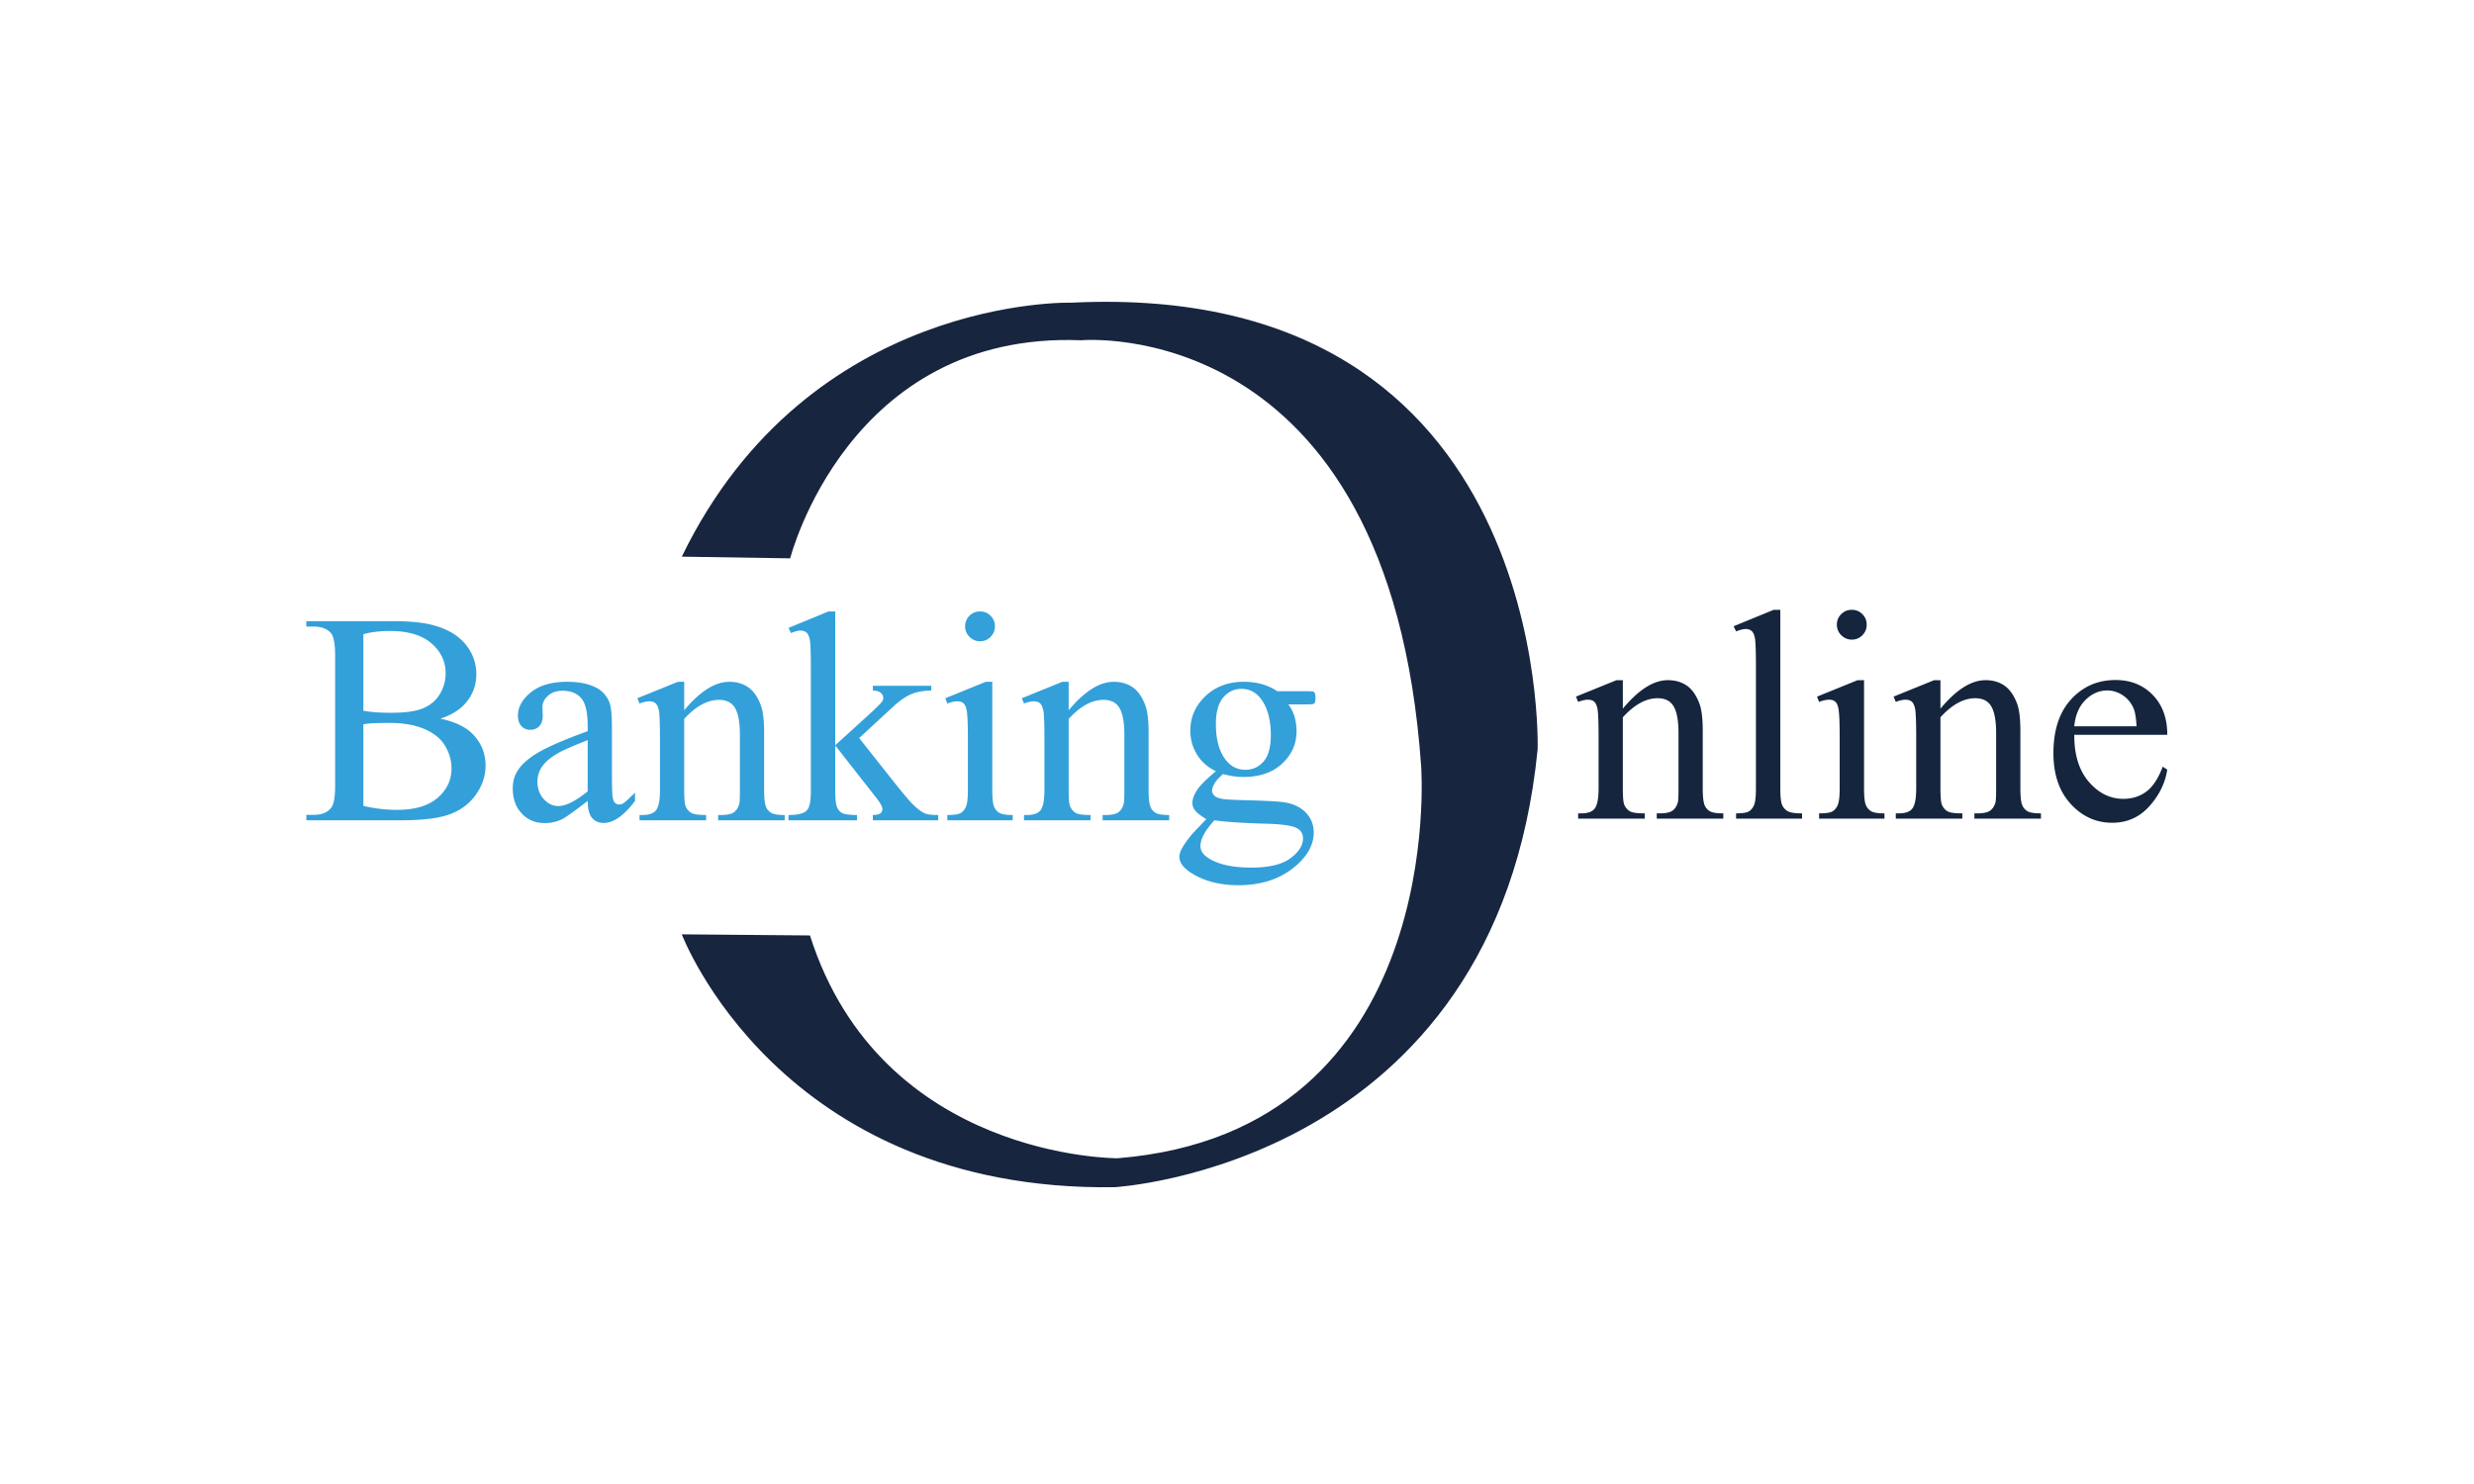 <svg xmlns="http://www.w3.org/2000/svg" height="200" width="333.333"><defs><clipPath id="a" clipPathUnits="userSpaceOnUse"><path d="M0 150h250V0H0z"/></clipPath></defs><g clip-path="url(#a)" transform="matrix(1.333 0 0 -1.333 0 200)"><path d="M36.727 68.558c1.148-.268 2.281-.4 3.4-.4 1.792 0 3.158.402 4.1 1.21.94.806 1.41 1.803 1.41 2.992 0 .78-.214 1.534-.639 2.257-.426.722-1.119 1.292-2.079 1.707-.96.416-2.149.624-3.564.624-.614 0-1.138-.01-1.574-.03a7.948 7.948 0 01-1.054-.104zm0 9.623c.366-.07.784-.122 1.254-.157.471-.034.988-.051 1.552-.051 1.445 0 2.532.155 3.26.467.727.312 1.284.789 1.67 1.433.386.643.58 1.346.58 2.109 0 1.178-.48 2.182-1.44 3.014-.96.832-2.362 1.248-4.203 1.248-.99 0-1.88-.11-2.673-.327zm7.781-.803c1.396-.297 2.44-.772 3.133-1.425.96-.911 1.44-2.025 1.44-3.341 0-1-.317-1.958-.95-2.873-.633-.916-1.502-1.584-2.606-2.005-1.104-.421-2.789-.631-5.056-.631h-9.504v.55h.758c.841 0 1.445.266 1.811.8.228.347.342 1.085.342 2.213v13.009c0 1.247-.144 2.034-.43 2.36-.387.436-.96.654-1.723.654h-.758v.549h8.702c1.623 0 2.925-.118 3.905-.356 1.485-.356 2.62-.988 3.401-1.893.781-.906 1.173-1.948 1.173-3.126 0-1.01-.307-1.913-.92-2.71-.615-.797-1.52-1.388-2.718-1.775m14.893-7.351v5.183c-1.495-.594-2.46-1.015-2.896-1.262-.782-.437-1.34-.892-1.677-1.366a2.64 2.64 0 01-.505-1.56c0-.713.213-1.305.638-1.774.426-.47.916-.705 1.47-.705.752 0 1.742.495 2.97 1.484m0-.965c-1.396-1.079-2.272-1.702-2.628-1.87a4.025 4.025 0 00-1.708-.372c-.94 0-1.715.321-2.324.965-.609.643-.913 1.49-.913 2.54 0 .663.15 1.237.446 1.722.405.673 1.111 1.306 2.115 1.901 1.005.594 2.676 1.316 5.012 2.167v.535c0 1.356-.215 2.287-.646 2.792-.43.504-1.057.757-1.878.757-.624 0-1.119-.169-1.485-.505-.377-.336-.564-.723-.564-1.158l.03-.86c0-.457-.117-.808-.35-1.056-.232-.247-.537-.37-.913-.37-.366 0-.666.128-.898.385-.233.258-.349.61-.349 1.055 0 .851.435 1.633 1.306 2.346.872.713 2.094 1.07 3.668 1.07 1.208 0 2.198-.204 2.97-.61.584-.307 1.015-.787 1.292-1.44.178-.426.267-1.297.267-2.614v-4.618c0-1.297.025-2.09.074-2.383.05-.292.132-.488.246-.587a.584.584 0 01.393-.148c.158 0 .297.035.416.104.208.128.608.49 1.203 1.084v-.832c-1.109-1.484-2.168-2.227-3.178-2.227-.485 0-.872.17-1.158.504-.288.337-.436.912-.446 1.723m9.756 9.163c1.594 1.92 3.113 2.88 4.56 2.88.741 0 1.38-.185 1.915-.556.534-.371.96-.983 1.276-1.834.218-.594.327-1.505.327-2.732v-5.807c0-.86.07-1.445.208-1.752.11-.247.284-.44.527-.58.243-.138.69-.207 1.344-.207v-.534h-6.727v.534h.282c.634 0 1.077.097 1.33.29.252.194.428.478.526.854.04.148.06.614.06 1.395v5.569c0 1.237-.16 2.136-.482 2.695-.322.559-.864.839-1.626.839-1.179 0-2.352-.643-3.52-1.93v-7.173c0-.92.054-1.49.164-1.707a1.37 1.37 0 01.571-.631c.243-.134.735-.201 1.478-.201v-.534h-6.727v.534h.297c.693 0 1.16.176 1.403.527.243.352.364 1.023.364 2.012v5.049c0 1.634-.037 2.628-.112 2.985-.074.356-.188.599-.34.728-.155.128-.36.193-.617.193-.277 0-.609-.074-.995-.223l-.223.534 4.1 1.664h.637zm15.265 9.993V74.69l3.46 3.148c.732.673 1.158 1.099 1.277 1.276.08.12.118.238.118.357a.657.657 0 01-.245.512c-.163.144-.432.225-.809.245v.475h5.91v-.475c-.812-.02-1.487-.143-2.026-.371-.54-.228-1.132-.634-1.775-1.218l-3.49-3.222 3.49-4.41c.97-1.218 1.623-1.99 1.96-2.316.475-.466.891-.768 1.247-.907.248-.098.678-.148 1.292-.148v-.534h-6.608v.534c.377.01.632.067.765.17.134.105.201.25.201.439 0 .228-.199.594-.595 1.099l-4.172 5.33V70.16c0-.88.062-1.46.186-1.737.123-.277.3-.475.527-.594.227-.12.722-.183 1.485-.193v-.534H79.7v.534c.693 0 1.212.084 1.56.253.207.108.365.277.474.505.15.326.223.89.223 1.692V82.47c0 1.575-.035 2.538-.104 2.889-.069.35-.183.594-.342.727-.158.134-.366.2-.623.2-.208 0-.52-.083-.936-.252l-.252.52 4.04 1.663zm14.642 0c.416 0 .77-.146 1.062-.438a1.45 1.45 0 00.437-1.062c0-.416-.145-.771-.437-1.07a1.434 1.434 0 00-1.063-.444c-.415 0-.771.148-1.068.445a1.46 1.46 0 00-.447 1.069c0 .416.147.77.439 1.062.292.292.65.438 1.077.438m1.232-7.112v-10.93c0-.851.061-1.418.185-1.7a1.31 1.31 0 01.55-.631c.243-.14.686-.208 1.329-.208v-.534h-6.607v.534c.663 0 1.108.064 1.336.193.228.129.409.342.542.639.134.297.2.866.2 1.707v5.242c0 1.475-.044 2.43-.133 2.866-.07.317-.178.537-.327.66-.148.125-.351.187-.61.187-.276 0-.613-.075-1.008-.223l-.208.534 4.098 1.664zm7.722-2.881c1.594 1.92 3.113 2.88 4.559 2.88.742 0 1.38-.185 1.915-.556.535-.371.96-.983 1.277-1.834.218-.594.327-1.505.327-2.732v-5.807c0-.86.069-1.445.208-1.752.109-.247.284-.44.527-.58.243-.138.69-.207 1.344-.207v-.534h-6.727v.534h.282c.634 0 1.077.097 1.33.29.252.194.427.478.526.854.04.148.06.614.06 1.395v5.569c0 1.237-.161 2.136-.483 2.695-.321.559-.863.839-1.626.839-1.178 0-2.351-.643-3.52-1.93v-7.173c0-.92.055-1.49.165-1.707.138-.287.328-.498.57-.631.244-.134.736-.201 1.478-.201v-.534h-6.726v.534h.297c.693 0 1.16.176 1.403.527.243.352.364 1.023.364 2.012v5.049c0 1.634-.037 2.628-.112 2.985-.074.356-.188.599-.341.728-.154.128-.36.193-.616.193-.277 0-.61-.074-.995-.223l-.223.534 4.098 1.664h.639zm17.462 2.168c-.732 0-1.346-.292-1.841-.876-.495-.584-.742-1.48-.742-2.688 0-1.564.336-2.777 1.009-3.638.515-.653 1.168-.98 1.96-.98.752 0 1.371.283 1.857.846.484.565.727 1.45.727 2.658 0 1.574-.342 2.807-1.024 3.698-.505.653-1.154.98-1.946.98m-2.732-13.29c-.465-.505-.817-.975-1.054-1.411-.238-.436-.357-.836-.357-1.202 0-.476.288-.892.862-1.247.989-.615 2.42-.921 4.291-.921 1.782 0 3.096.314 3.943.942.846.629 1.269 1.3 1.269 2.013 0 .514-.253.88-.758 1.098-.514.218-1.534.347-3.058.386-2.228.06-3.94.174-5.138.342m.149 4.96c-.832.405-1.471.973-1.916 1.7a4.532 4.532 0 00-.668 2.413c0 1.346.507 2.504 1.522 3.474 1.014.97 2.314 1.456 3.897 1.456 1.297 0 2.421-.317 3.372-.951h2.88c.426 0 .673-.012.743-.037a.253.253 0 00.148-.126c.06-.09.089-.247.089-.475 0-.258-.025-.436-.074-.535a.313.313 0 00-.156-.12c-.075-.028-.324-.043-.75-.043h-1.767c.555-.713.832-1.624.832-2.732 0-1.268-.486-2.351-1.455-3.253-.971-.9-2.273-1.35-3.906-1.35-.673 0-1.361.098-2.064.297-.436-.377-.73-.706-.884-.988-.153-.282-.23-.522-.23-.72 0-.168.082-.332.245-.491.163-.158.483-.272.958-.34.277-.04.97-.075 2.079-.105 2.039-.05 3.361-.12 3.965-.208.921-.13 1.655-.47 2.205-1.024.549-.555.824-1.238.824-2.05 0-1.118-.524-2.167-1.574-3.148-1.544-1.445-3.559-2.168-6.044-2.168-1.91 0-3.524.43-4.84 1.292-.743.496-1.114 1.01-1.114 1.544 0 .239.054.476.163.713.168.367.515.876 1.04 1.53.069.089.574.624 1.514 1.604-.514.307-.878.58-1.091.823a1.22 1.22 0 00-.319.825c0 .346.141.752.423 1.217.282.466.933 1.124 1.953 1.976" fill="#33a0da"/><path d="M164.03 78.39c1.593 1.92 3.112 2.881 4.558 2.881.742 0 1.38-.186 1.915-.557.535-.37.961-.983 1.277-1.834.218-.594.327-1.505.327-2.732v-5.806c0-.862.068-1.446.207-1.752.11-.247.285-.44.528-.579.242-.139.69-.208 1.343-.208v-.535h-6.726v.535h.282c.634 0 1.077.096 1.33.29.252.192.427.477.526.853.04.15.06.613.06 1.396v5.57c0 1.236-.16 2.134-.482 2.693-.323.56-.865.84-1.627.84-1.178 0-2.35-.644-3.519-1.93v-7.173c0-.92.054-1.49.163-1.707.14-.288.33-.498.571-.632.244-.134.736-.2 1.478-.2v-.535h-6.727v.535h.297c.694 0 1.161.175 1.404.527.242.352.364 1.022.364 2.012v5.048c0 1.634-.037 2.63-.112 2.985-.074.357-.188.6-.34.728-.155.128-.36.193-.618.193-.277 0-.608-.074-.995-.223l-.222.535 4.098 1.663h.64zm15.917 9.994V70.342c0-.852.062-1.416.186-1.692a1.3 1.3 0 01.572-.631c.257-.144.737-.216 1.44-.216v-.534h-6.668v.534c.624 0 1.05.064 1.278.193.227.128.405.34.534.639.13.297.193.866.193 1.707v12.355c0 1.534-.035 2.477-.104 2.829-.069.35-.18.59-.333.72a.89.89 0 01-.587.193c-.258 0-.584-.08-.98-.238l-.253.52 4.054 1.663zm7.232 0c.416 0 .77-.146 1.062-.438.292-.292.438-.646.438-1.062a1.47 1.47 0 00-.438-1.07 1.434 1.434 0 00-1.062-.445c-.416 0-.772.149-1.07.446a1.458 1.458 0 00-.445 1.069c0 .416.146.77.438 1.062.292.292.65.438 1.077.438m1.232-7.113V70.34c0-.851.062-1.417.186-1.7a1.3 1.3 0 01.55-.63c.242-.14.685-.208 1.328-.208v-.534h-6.608v.534c.664 0 1.109.064 1.336.193.229.128.41.34.542.639.134.297.202.866.202 1.707v5.242c0 1.475-.045 2.43-.134 2.866-.07.317-.18.537-.327.66-.15.125-.352.186-.61.186-.276 0-.613-.074-1.01-.223l-.207.535 4.099 1.663zm7.722-2.881c1.594 1.92 3.113 2.881 4.559 2.881.742 0 1.38-.186 1.916-.557.534-.37.96-.983 1.276-1.834.218-.594.327-1.505.327-2.732v-5.806c0-.862.069-1.446.208-1.752.109-.247.284-.44.527-.579.243-.139.69-.208 1.344-.208v-.535h-6.726v.535h.28c.635 0 1.078.096 1.33.29.253.192.429.477.527.853.04.15.06.613.06 1.396v5.57c0 1.236-.161 2.134-.482 2.693-.323.56-.865.84-1.626.84-1.18 0-2.352-.644-3.52-1.93v-7.173c0-.92.055-1.49.163-1.707.139-.288.329-.498.572-.632.243-.134.735-.2 1.478-.2v-.535h-6.727v.535h.297c.693 0 1.16.175 1.404.527.242.352.363 1.022.363 2.012v5.048c0 1.634-.037 2.63-.112 2.985-.074.357-.188.6-.34.728-.155.128-.36.193-.618.193-.276 0-.608-.074-.994-.223l-.223.535 4.098 1.663h.639zm13.527-1.782h6.296c-.049.871-.153 1.485-.312 1.841-.247.555-.616.99-1.106 1.307a2.783 2.783 0 01-1.536.475c-.822 0-1.558-.319-2.206-.957-.649-.639-1.027-1.528-1.136-2.666m0-.86c-.01-2.02.48-3.605 1.471-4.753.99-1.149 2.152-1.723 3.49-1.723.89 0 1.664.245 2.322.735.66.491 1.211 1.33 1.656 2.517l.46-.297c-.207-1.356-.81-2.59-1.81-3.704-1-1.114-2.253-1.67-3.758-1.67-1.633 0-3.03.635-4.194 1.907-1.164 1.272-1.745 2.983-1.745 5.13 0 2.327.596 4.141 1.79 5.443 1.192 1.301 2.69 1.952 4.491 1.952 1.524 0 2.776-.502 3.757-1.507.98-1.004 1.47-2.348 1.47-4.03z" fill="#15253e"/><path d="M79.868 93.587s5.83 22.977 29.397 22.048c0 0 31.171 2.872 34.381-43.083 0 0 2.76-36.915-30.692-39.618 0 0-23.878-.113-31.087 22.527l-12.953.112s9.8-26.018 43.702-25.568c0 0 38.633 2.084 42.801 44.266 0 0 1.577 47.531-47.08 45.166 0 0-26.583.788-39.423-25.68z" fill="#17253f"/></g></svg>